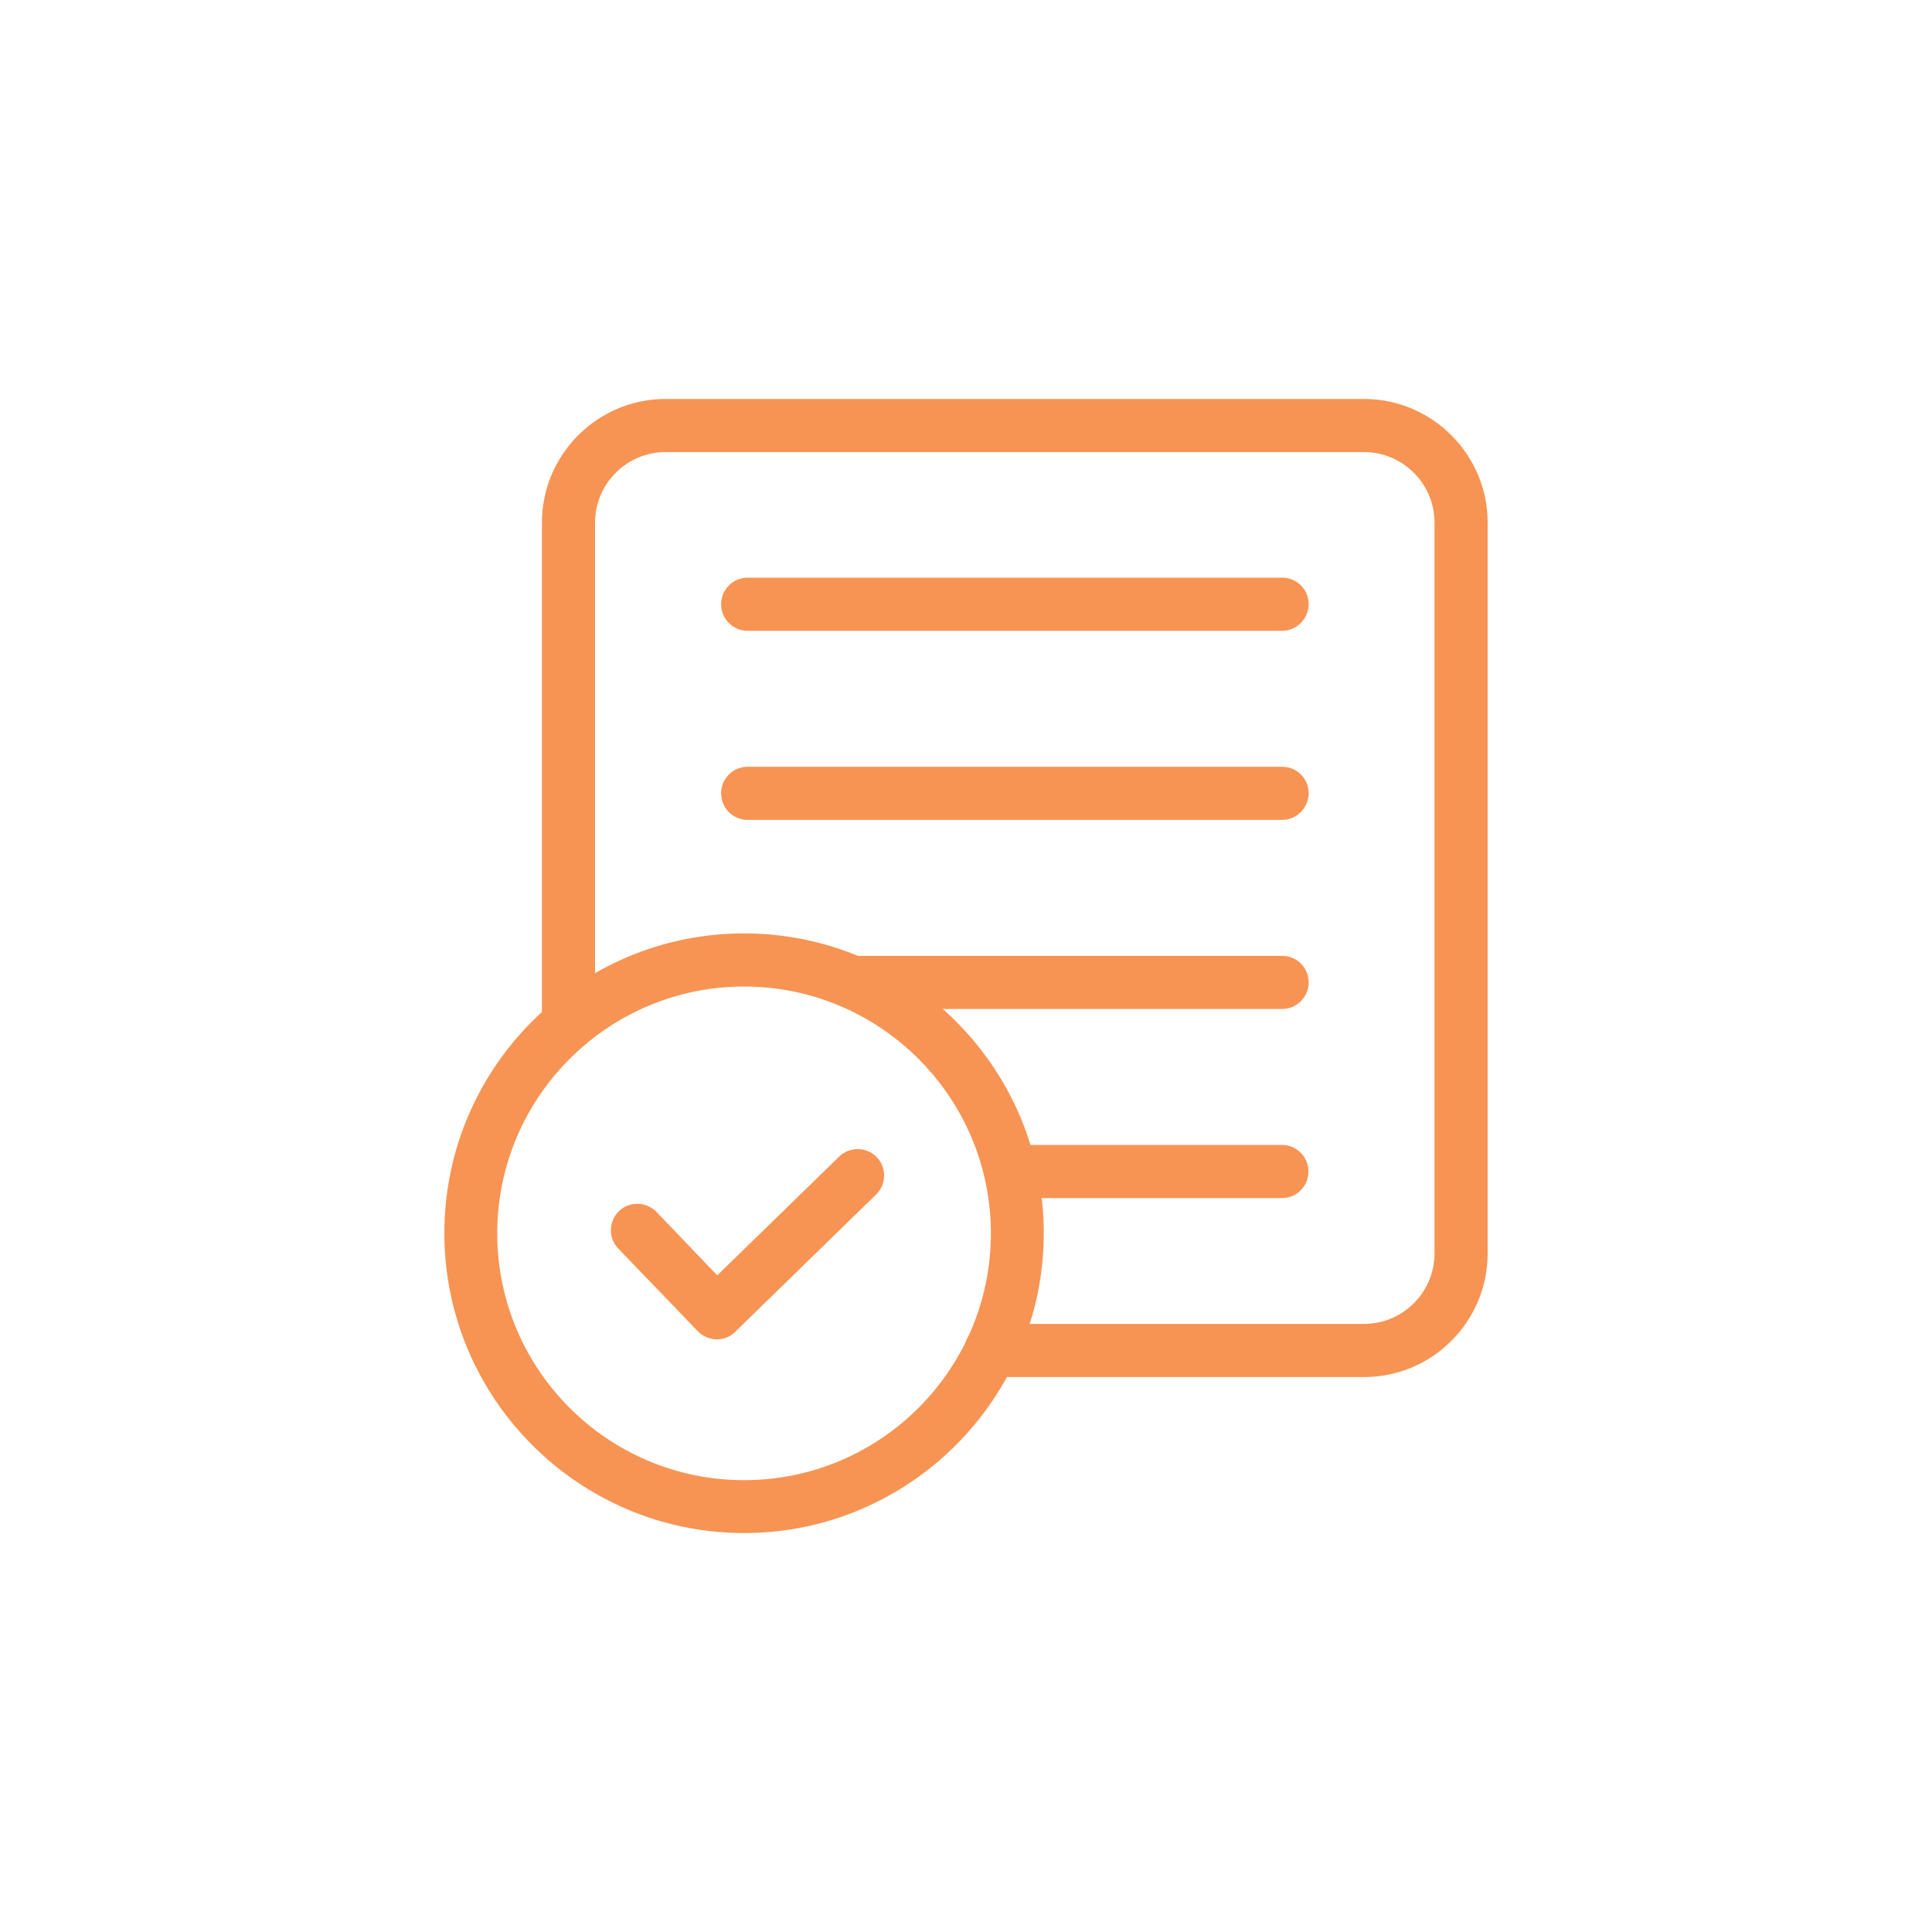 <?xml version="1.0" encoding="utf-8"?>
<!-- Generator: Adobe Illustrator 24.3.0, SVG Export Plug-In . SVG Version: 6.00 Build 0)  -->
<svg version="1.1" id="Layer_1" xmlns="http://www.w3.org/2000/svg" xmlns:xlink="http://www.w3.org/1999/xlink" x="0px" y="0px"
	 viewBox="0 0 80 80" style="enable-background:new 0 0 80 80;" xml:space="preserve">
<style type="text/css">
	.st0{fill:#F79453;}
</style>
<g>
	<g>
		<g>
			<path class="st0" d="M30.81,63.48c-6.84,0-12.41-5.57-12.41-12.42s5.57-12.41,12.41-12.41s12.41,5.57,12.41,12.41
				S37.66,63.48,30.81,63.48z M30.81,40.85c-5.63,0-10.22,4.58-10.22,10.22s4.58,10.22,10.22,10.22s10.22-4.58,10.22-10.22
				S36.44,40.85,30.81,40.85z"/>
		</g>
	</g>
	<g>
		<path class="st0" d="M29.68,55.46c-0.01,0-0.01,0-0.02,0c-0.29-0.01-0.57-0.13-0.77-0.34L25.6,51.7c-0.42-0.44-0.4-1.13,0.03-1.55
			c0.44-0.42,1.13-0.4,1.55,0.03l2.52,2.63l5.05-4.92c0.43-0.42,1.13-0.41,1.55,0.02c0.42,0.43,0.41,1.13-0.02,1.55l-5.84,5.69
			C30.24,55.35,29.97,55.46,29.68,55.46z"/>
	</g>
	<g>
		<path class="st0" d="M56.49,57.02H41.03c-0.61,0-1.1-0.49-1.1-1.1s0.49-1.1,1.1-1.1h15.45c1.61,0,2.92-1.31,2.92-2.92V21.64
			c0-1.61-1.31-2.92-2.92-2.92H27.56c-1.61,0-2.92,1.31-2.92,2.92V42.4c0,0.61-0.49,1.1-1.1,1.1s-1.1-0.49-1.1-1.1V21.64
			c0-2.82,2.3-5.12,5.12-5.12h28.92c2.82,0,5.12,2.3,5.12,5.12V51.9C61.6,54.72,59.31,57.02,56.49,57.02z"/>
	</g>
	<g>
		<path class="st0" d="M53.09,26.12H30.96c-0.61,0-1.1-0.49-1.1-1.1c0-0.61,0.49-1.1,1.1-1.1h22.13c0.61,0,1.1,0.49,1.1,1.1
			C54.18,25.63,53.69,26.12,53.09,26.12z"/>
	</g>
	<g>
		<path class="st0" d="M53.09,33.95H30.96c-0.61,0-1.1-0.49-1.1-1.1c0-0.61,0.49-1.1,1.1-1.1h22.13c0.61,0,1.1,0.49,1.1,1.1
			C54.18,33.46,53.69,33.95,53.09,33.95z"/>
	</g>
	<g>
		<path class="st0" d="M53.09,41.78H35.32c-0.61,0-1.1-0.49-1.1-1.1s0.49-1.1,1.1-1.1h17.77c0.61,0,1.1,0.49,1.1,1.1
			S53.69,41.78,53.09,41.78z"/>
	</g>
	<g>
		<path class="st0" d="M53.09,49.61H42.02c-0.61,0-1.1-0.49-1.1-1.1c0-0.61,0.49-1.1,1.1-1.1h11.06c0.61,0,1.1,0.49,1.1,1.1
			C54.18,49.12,53.69,49.61,53.09,49.61z"/>
	</g>
</g>
</svg>
